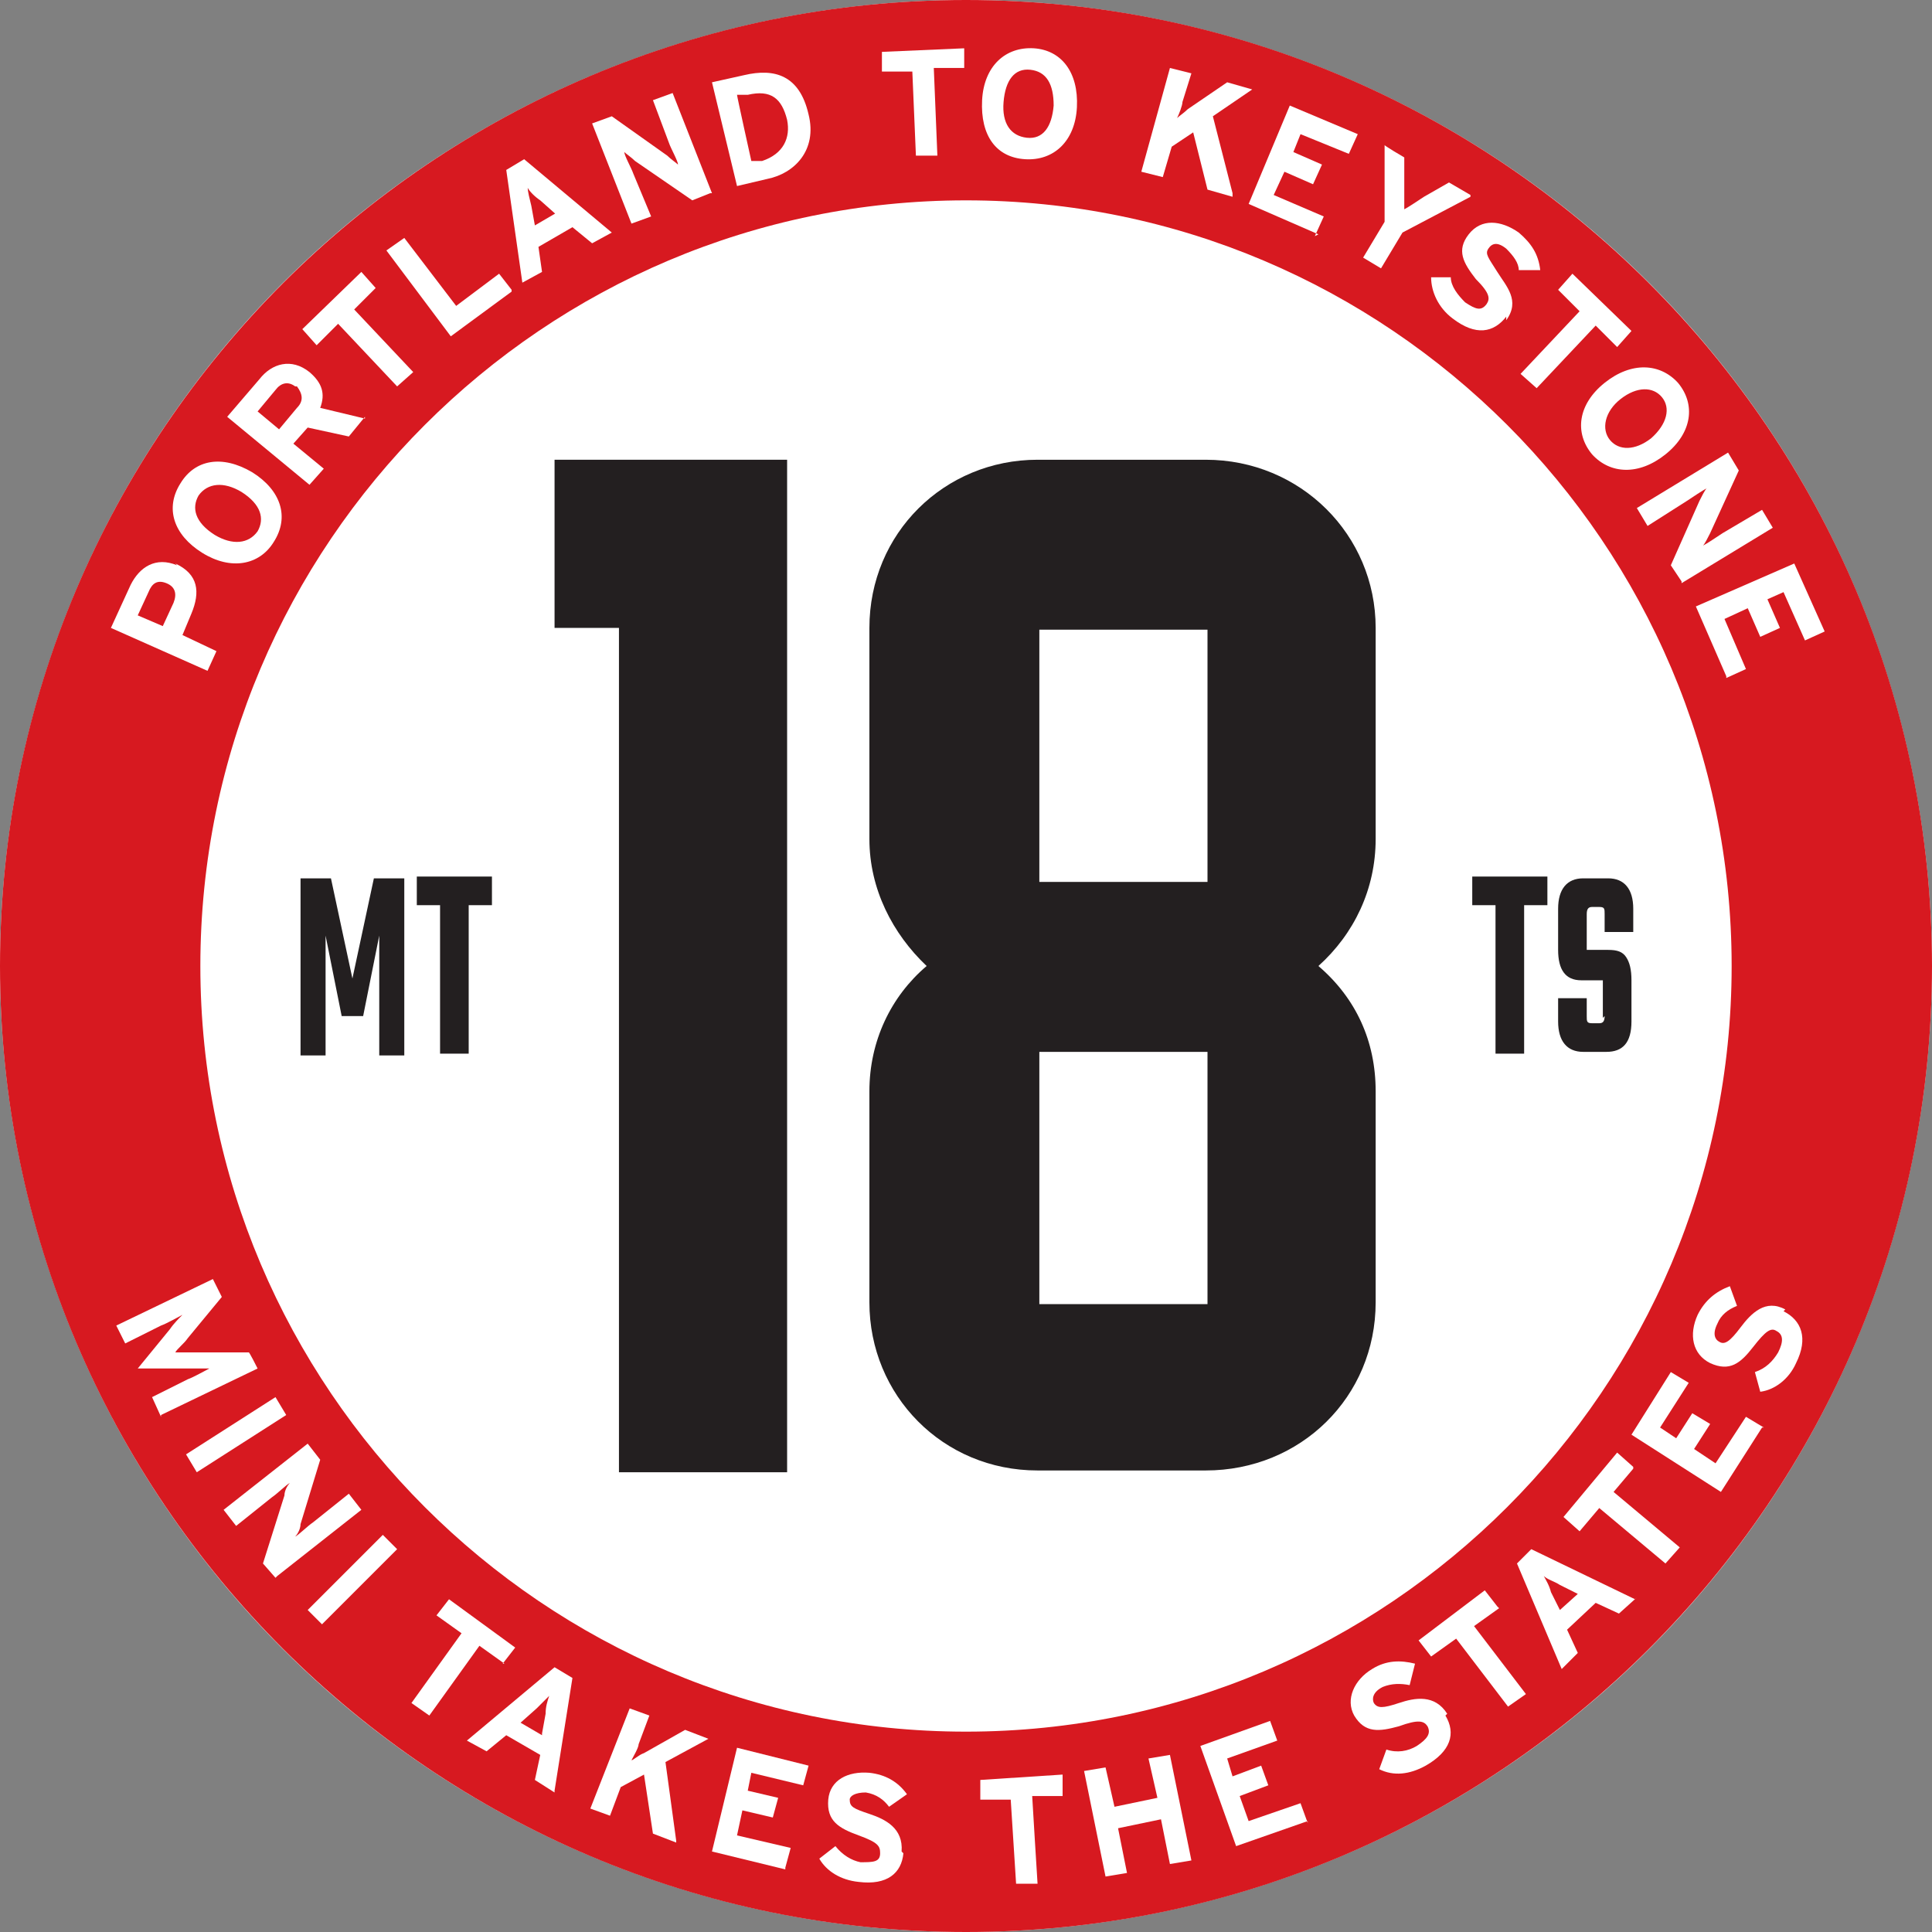 <?xml version="1.0" encoding="UTF-8"?>
<svg id="Layer_1" data-name="Layer 1" xmlns="http://www.w3.org/2000/svg" version="1.1" viewBox="0 0 108 108">
  <rect x="0" y="0" width="108" height="108" fill="#808080" stroke="none"/>
  <defs>
    <style>
      .cls-1 {
        fill: #231f20;
      }

      .cls-1, .cls-2, .cls-3 {
        stroke-width: 0px;
      }

      .cls-2 {
        fill: #d71920;
      }

      .cls-3 {
        fill: #fff;
      }
    </style>
  </defs>
  <circle class="cls-3" cx="54" cy="54" r="54"/>
  <g>
    <path class="cls-1" d="M44,25.7v56.6h-9.4v-47.2h-3.6v-9.4h13Z"/>
    <path class="cls-1" d="M48.6,46.9v-11.8c0-5.3,4.2-9.4,9.4-9.4h9.4c5.3,0,9.5,4.2,9.5,9.4v11.8c0,2.8-1.2,5.3-3.2,7.1,2.1,1.8,3.2,4.2,3.2,7v11.8c0,5.3-4.2,9.4-9.5,9.4h-9.4c-5.3,0-9.4-4.2-9.4-9.4v-11.8c0-2.8,1.2-5.3,3.2-7-1.9-1.8-3.2-4.3-3.2-7.1ZM67.5,49.3v-14.1h-9.4v14.1h9.4ZM67.5,72.9v-14.1h-9.4v14.1h9.4Z"/>
    <path class="cls-2" d="M54,108C24.2,108,0,83.8,0,54S24.2,0,54,0s54,24.2,54,54-24.2,54-54,54ZM54,11.2c-23.6,0-42.8,19.2-42.8,42.8s19.2,42.8,42.8,42.8,42.8-19.2,42.8-42.8S77.6,11.2,54,11.2Z"/>
    <g>
      <path class="cls-3" d="M9,79.2l-.5-1.1,2-1c.3-.1,1-.5,1.2-.6-.2,0-.7,0-1.1,0h-2.9c0,0,1.8-2.2,1.8-2.2.2-.3.5-.6.7-.8-.2.1-.9.5-1.2.6l-2,1-.5-1,5.4-2.6.5,1-1.9,2.3c-.2.3-.6.6-.7.8.2,0,.7,0,1.1,0h3c0-.1.5.9.5.9l-5.4,2.6Z"/>
      <path class="cls-3" d="M11,82.3l-.6-1,5-3.2.6,1-5,3.2Z"/>
      <path class="cls-3" d="M15.4,88.2l-.7-.8,1.2-3.8c0-.3.2-.6.3-.7-.2.1-.7.6-1,.8l-2,1.6-.7-.9,4.7-3.7.7.9-1.1,3.6c0,.3-.2.6-.3.7.2-.1.7-.6,1-.8l2-1.6.7.9-4.7,3.7Z"/>
      <path class="cls-3" d="M18,90.8l-.8-.8,4.2-4.2.8.8-4.2,4.2Z"/>
      <path class="cls-3" d="M28.2,93l-1.4-1-2.8,3.9-1-.7,2.8-3.9-1.4-1,.7-.9,3.7,2.7-.7.9Z"/>
      <path class="cls-3" d="M31,100.2l-1.1-.7.3-1.4-1.9-1.1-1.1.9-1.1-.6,4.9-4.1,1,.6-1,6.3ZM30.3,96.9l.2-1.1c0-.4.1-.7.2-1-.2.2-.4.4-.7.7l-.9.8,1.2.7Z"/>
      <path class="cls-3" d="M37.8,103l-1.3-.5-.5-3.3-1.3.7-.6,1.6-1.1-.4,2.2-5.6,1.1.4-.6,1.6c0,.2-.3.7-.4.9.1,0,.4-.3.7-.4l2.3-1.3,1.3.5-2.4,1.3.6,4.4Z"/>
      <path class="cls-3" d="M43.9,104.5l-4.1-1,1.4-5.8,4,1-.3,1.1-2.9-.7-.2,1,1.7.4-.3,1.1-1.7-.4-.3,1.4,3,.7-.3,1.1Z"/>
      <path class="cls-3" d="M50.5,103.6c-.1,1.1-.9,1.8-2.5,1.6-1-.1-1.8-.6-2.2-1.3l.9-.7c.4.5.9.8,1.4.9.7,0,1.1,0,1.1-.5,0-.4-.1-.6-1.2-1-1.1-.4-1.8-.8-1.7-2,.1-1.1,1.1-1.6,2.3-1.5.9.1,1.6.5,2.1,1.2l-1,.7c-.3-.4-.7-.7-1.3-.8-.6,0-.9.2-.9.4,0,.4.2.5,1.1.8.9.3,1.9.8,1.8,2.1Z"/>
      <path class="cls-3" d="M59.4,100.4h-1.7c0,.1.3,4.9.3,4.9h-1.2c0,0-.3-4.7-.3-4.7h-1.7c0,.1,0-1.1,0-1.1l4.6-.3v1.2Z"/>
      <path class="cls-3" d="M66.6,104l-1.2.2-.5-2.5-2.4.5.5,2.5-1.2.2-1.2-5.9,1.2-.2.5,2.2,2.4-.5-.5-2.2,1.2-.2,1.2,5.9Z"/>
      <path class="cls-3" d="M73.1,101.8l-4,1.4-2-5.6,3.9-1.4.4,1.1-2.8,1,.3,1,1.6-.6.4,1.1-1.6.6.5,1.4,2.9-1,.4,1.1Z"/>
      <path class="cls-3" d="M80.8,95.9c.6,1,.3,2-1.1,2.8-.9.5-1.8.6-2.6.2l.4-1.1c.6.2,1.2.1,1.7-.2.6-.4.8-.7.6-1.1-.2-.3-.5-.4-1.6,0-1.1.3-1.9.4-2.5-.6-.5-.9,0-2,1-2.6.8-.5,1.6-.5,2.4-.3l-.3,1.2c-.5-.1-1-.1-1.5.1-.6.3-.6.7-.5.9.2.3.5.3,1.4,0,.9-.3,2-.5,2.7.6Z"/>
      <path class="cls-3" d="M83.8,89.9l-1.4,1,2.9,3.8-1,.7-2.9-3.8-1.4,1-.7-.9,3.7-2.8.7.9Z"/>
      <path class="cls-3" d="M91.5,89.3l-1,.9-1.3-.6-1.6,1.5.6,1.3-.9.9-2.5-5.9.8-.8,5.8,2.8ZM88.2,89.1l-1-.5c-.3-.2-.7-.3-.9-.5.1.2.3.5.4.9l.5,1,1-.9Z"/>
      <path class="cls-3" d="M91.3,82.1l-1.1,1.3,3.7,3.1-.8.9-3.7-3.1-1.1,1.3-.9-.8,3-3.6.9.8Z"/>
      <path class="cls-3" d="M98.5,79.8l-2.3,3.6-5-3.2,2.2-3.5,1,.6-1.6,2.5.9.6.9-1.4,1,.6-.9,1.4,1.2.8,1.7-2.6,1,.6Z"/>
      <path class="cls-3" d="M99.7,73.3c1,.5,1.4,1.5.7,2.9-.4.9-1.2,1.5-2,1.6l-.3-1.1c.6-.2,1-.6,1.3-1.1.3-.6.3-1-.1-1.2-.3-.2-.6,0-1.3.9-.7.9-1.3,1.4-2.4.9-1-.5-1.2-1.6-.7-2.7.4-.8,1-1.3,1.8-1.6l.4,1.1c-.5.2-.9.5-1.1,1-.3.6-.1.9.1,1,.3.2.6,0,1.2-.8s1.4-1.6,2.5-1Z"/>
    </g>
    <g>
      <path class="cls-3" d="M9.8,31.5c1.3.6,1.4,1.6.9,2.8l-.5,1.2,1.9.9-.5,1.1-5.4-2.4,1.1-2.4c.5-1,1.4-1.6,2.6-1.1ZM9.3,32.6c-.5-.2-.8,0-1,.5l-.6,1.3,1.4.6.6-1.3c.2-.5.1-.9-.4-1.1Z"/>
      <path class="cls-3" d="M14.1,26.4c1.6,1,2.1,2.5,1.2,3.9-.8,1.3-2.4,1.6-4,.6s-2.1-2.5-1.2-3.9c.8-1.3,2.3-1.6,4-.6ZM13.5,27.5c-1-.6-1.9-.5-2.4.2-.4.7-.2,1.5.9,2.2,1,.6,1.9.5,2.4-.2.4-.7.2-1.5-.9-2.2Z"/>
      <path class="cls-3" d="M20.4,23.3l-.9,1.1-2.3-.5-.8.9,1.7,1.4-.8.9-4.6-3.8,1.8-2.1c.7-.9,1.8-1.2,2.8-.4.7.6.9,1.2.6,2l2.5.6ZM16.5,21.6c-.4-.3-.8-.2-1.1.2l-1,1.2,1.2,1,1-1.2c.4-.4.3-.8,0-1.2Z"/>
      <path class="cls-3" d="M21,16.1l-1.2,1.2,3.3,3.5-.9.8-3.3-3.5-1.2,1.2-.8-.9,3.3-3.2.8.9Z"/>
      <path class="cls-3" d="M28.6,16.3l-3.4,2.5-3.6-4.8,1-.7,2.9,3.8,2.4-1.8.7.9Z"/>
      <path class="cls-3" d="M34.2,13l-1.1.6-1.1-.9-1.9,1.1.2,1.4-1.1.6-.9-6.3,1-.6,4.9,4.1ZM31.1,12l-.9-.8c-.3-.2-.6-.5-.7-.7,0,.2.1.6.2,1l.2,1.1,1.2-.7Z"/>
      <path class="cls-3" d="M39.7,10.8l-1,.4-3.2-2.2c-.2-.2-.5-.4-.6-.5,0,.2.4.9.5,1.2l1,2.4-1.1.4-2.2-5.6,1.1-.4,3.1,2.2c.2.2.5.4.6.5,0-.2-.4-.9-.5-1.2l-.9-2.4,1.1-.4,2.2,5.6Z"/>
      <path class="cls-3" d="M45.2,6.4c.5,2-.8,3.3-2.3,3.6l-1.7.4-1.4-5.8,1.8-.4c1.7-.4,3.1,0,3.6,2.2ZM44,6.7c-.3-1.2-.9-1.7-2.2-1.4h-.6c0,.1.8,3.7.8,3.7h.6c1.2-.4,1.6-1.3,1.4-2.3Z"/>
      <path class="cls-3" d="M53.9,3.8h-1.7c0,0,.2,4.9.2,4.9h-1.2c0,0-.2-4.7-.2-4.7h-1.7c0,0,0-1.1,0-1.1l4.6-.2v1.2Z"/>
      <path class="cls-3" d="M60.2,6c-.1,1.9-1.3,3-2.9,2.9-1.6-.1-2.5-1.3-2.4-3.3.1-1.9,1.3-3,2.9-2.9,1.5.1,2.5,1.3,2.4,3.3ZM58.9,5.9c0-1.2-.4-1.9-1.3-2s-1.4.6-1.5,1.8.4,1.9,1.3,2,1.4-.6,1.5-1.8Z"/>
      <path class="cls-3" d="M68.9,11l-1.4-.4-.8-3.2-1.2.8-.5,1.7-1.2-.3,1.6-5.8,1.2.3-.5,1.6c0,.2-.2.7-.3.9.1-.1.4-.3.6-.5l2.2-1.5,1.4.4-2.2,1.5,1.1,4.3Z"/>
      <path class="cls-3" d="M73.7,13.1l-3.9-1.7,2.3-5.5,3.8,1.6-.5,1.1-2.7-1.1-.4,1,1.6.7-.5,1.1-1.6-.7-.6,1.3,2.8,1.2-.5,1.1Z"/>
      <path class="cls-3" d="M82.2,11l-3.8,2-1.2,2-1-.6,1.2-2v-4.3c-.1,0,1.1.7,1.1.7v1.6c0,.4,0,1.1,0,1.3.2-.1.8-.5,1.1-.7l1.4-.8,1.2.7Z"/>
      <path class="cls-3" d="M84.2,17.7c-.7.9-1.7,1.1-3,.1-.8-.6-1.2-1.5-1.2-2.3h1.1c0,.5.4,1,.8,1.4.6.4.9.5,1.2.1.2-.3.2-.6-.6-1.4-.7-.9-1.1-1.6-.4-2.5.7-.9,1.8-.8,2.8-.1.7.6,1.1,1.2,1.2,2.1h-1.2c0-.4-.3-.8-.7-1.2-.5-.4-.8-.3-1,0-.2.3,0,.5.5,1.3s1.3,1.6.5,2.7Z"/>
      <path class="cls-3" d="M90.4,19.4l-1.2-1.2-3.3,3.5-.9-.8,3.3-3.5-1.2-1.2.8-.9,3.3,3.2-.8.9Z"/>
      <path class="cls-3" d="M93.1,25.4c-1.5,1.2-3.1,1.1-4.1,0-1-1.2-.8-2.8.7-4,1.5-1.2,3.1-1.1,4.1,0,1,1.2.8,2.8-.7,4ZM92.3,24.5c.9-.8,1.1-1.7.6-2.3s-1.4-.6-2.3.1-1.1,1.7-.6,2.3,1.4.6,2.3-.1Z"/>
      <path class="cls-3" d="M94,32.5l-.6-.9,1.6-3.6c.1-.2.3-.6.4-.7-.2.1-.8.5-1.1.7l-2.2,1.4-.6-1,5.1-3.1.6,1-1.6,3.5c-.1.2-.3.6-.4.7.2-.1.8-.5,1.1-.7l2.2-1.3.6,1-5.1,3.1Z"/>
      <path class="cls-3" d="M96.5,37.8l-1.7-3.9,5.5-2.4,1.7,3.8-1.1.5-1.2-2.7-.9.4.7,1.6-1.1.5-.7-1.6-1.3.6,1.2,2.8-1.1.5Z"/>
    </g>
    <g>
      <path class="cls-1" d="M18.2,59h-1.4v-9.9h1.7l1.2,5.6,1.2-5.6h1.7v9.9h-1.4v-6.7l-.9,4.5h-1.2l-.9-4.5v6.6Z"/>
      <path class="cls-1" d="M27.5,49v1.6h-1.3v8.3h-1.6v-8.3h-1.3v-1.6h4.2Z"/>
    </g>
    <g>
      <path class="cls-1" d="M86.5,49v1.6h-1.3v8.3h-1.6v-8.3h-1.3v-1.6h4.2Z"/>
      <path class="cls-1" d="M89.6,56.9v-1.8c0-.1,0-.2,0-.3,0,0-.1,0-.2,0h-1c-.9,0-1.3-.6-1.3-1.7v-2.3c0-1.1.5-1.7,1.4-1.7h1.4c.9,0,1.4.6,1.4,1.7v1.3h-1.6v-1c0-.3,0-.4-.3-.4h-.4c-.2,0-.3.1-.3.4v1.7c0,.1,0,.2,0,.3,0,0,.1,0,.2,0h1c.5,0,.8.1,1,.4.2.3.3.7.3,1.3v2.3c0,1.2-.5,1.7-1.4,1.7h-1.3c-.9,0-1.4-.6-1.4-1.7v-1.3h1.6v1c0,.3,0,.4.3.4h.4c.2,0,.3-.1.3-.4Z"/>
    </g>
  </g>
</svg>